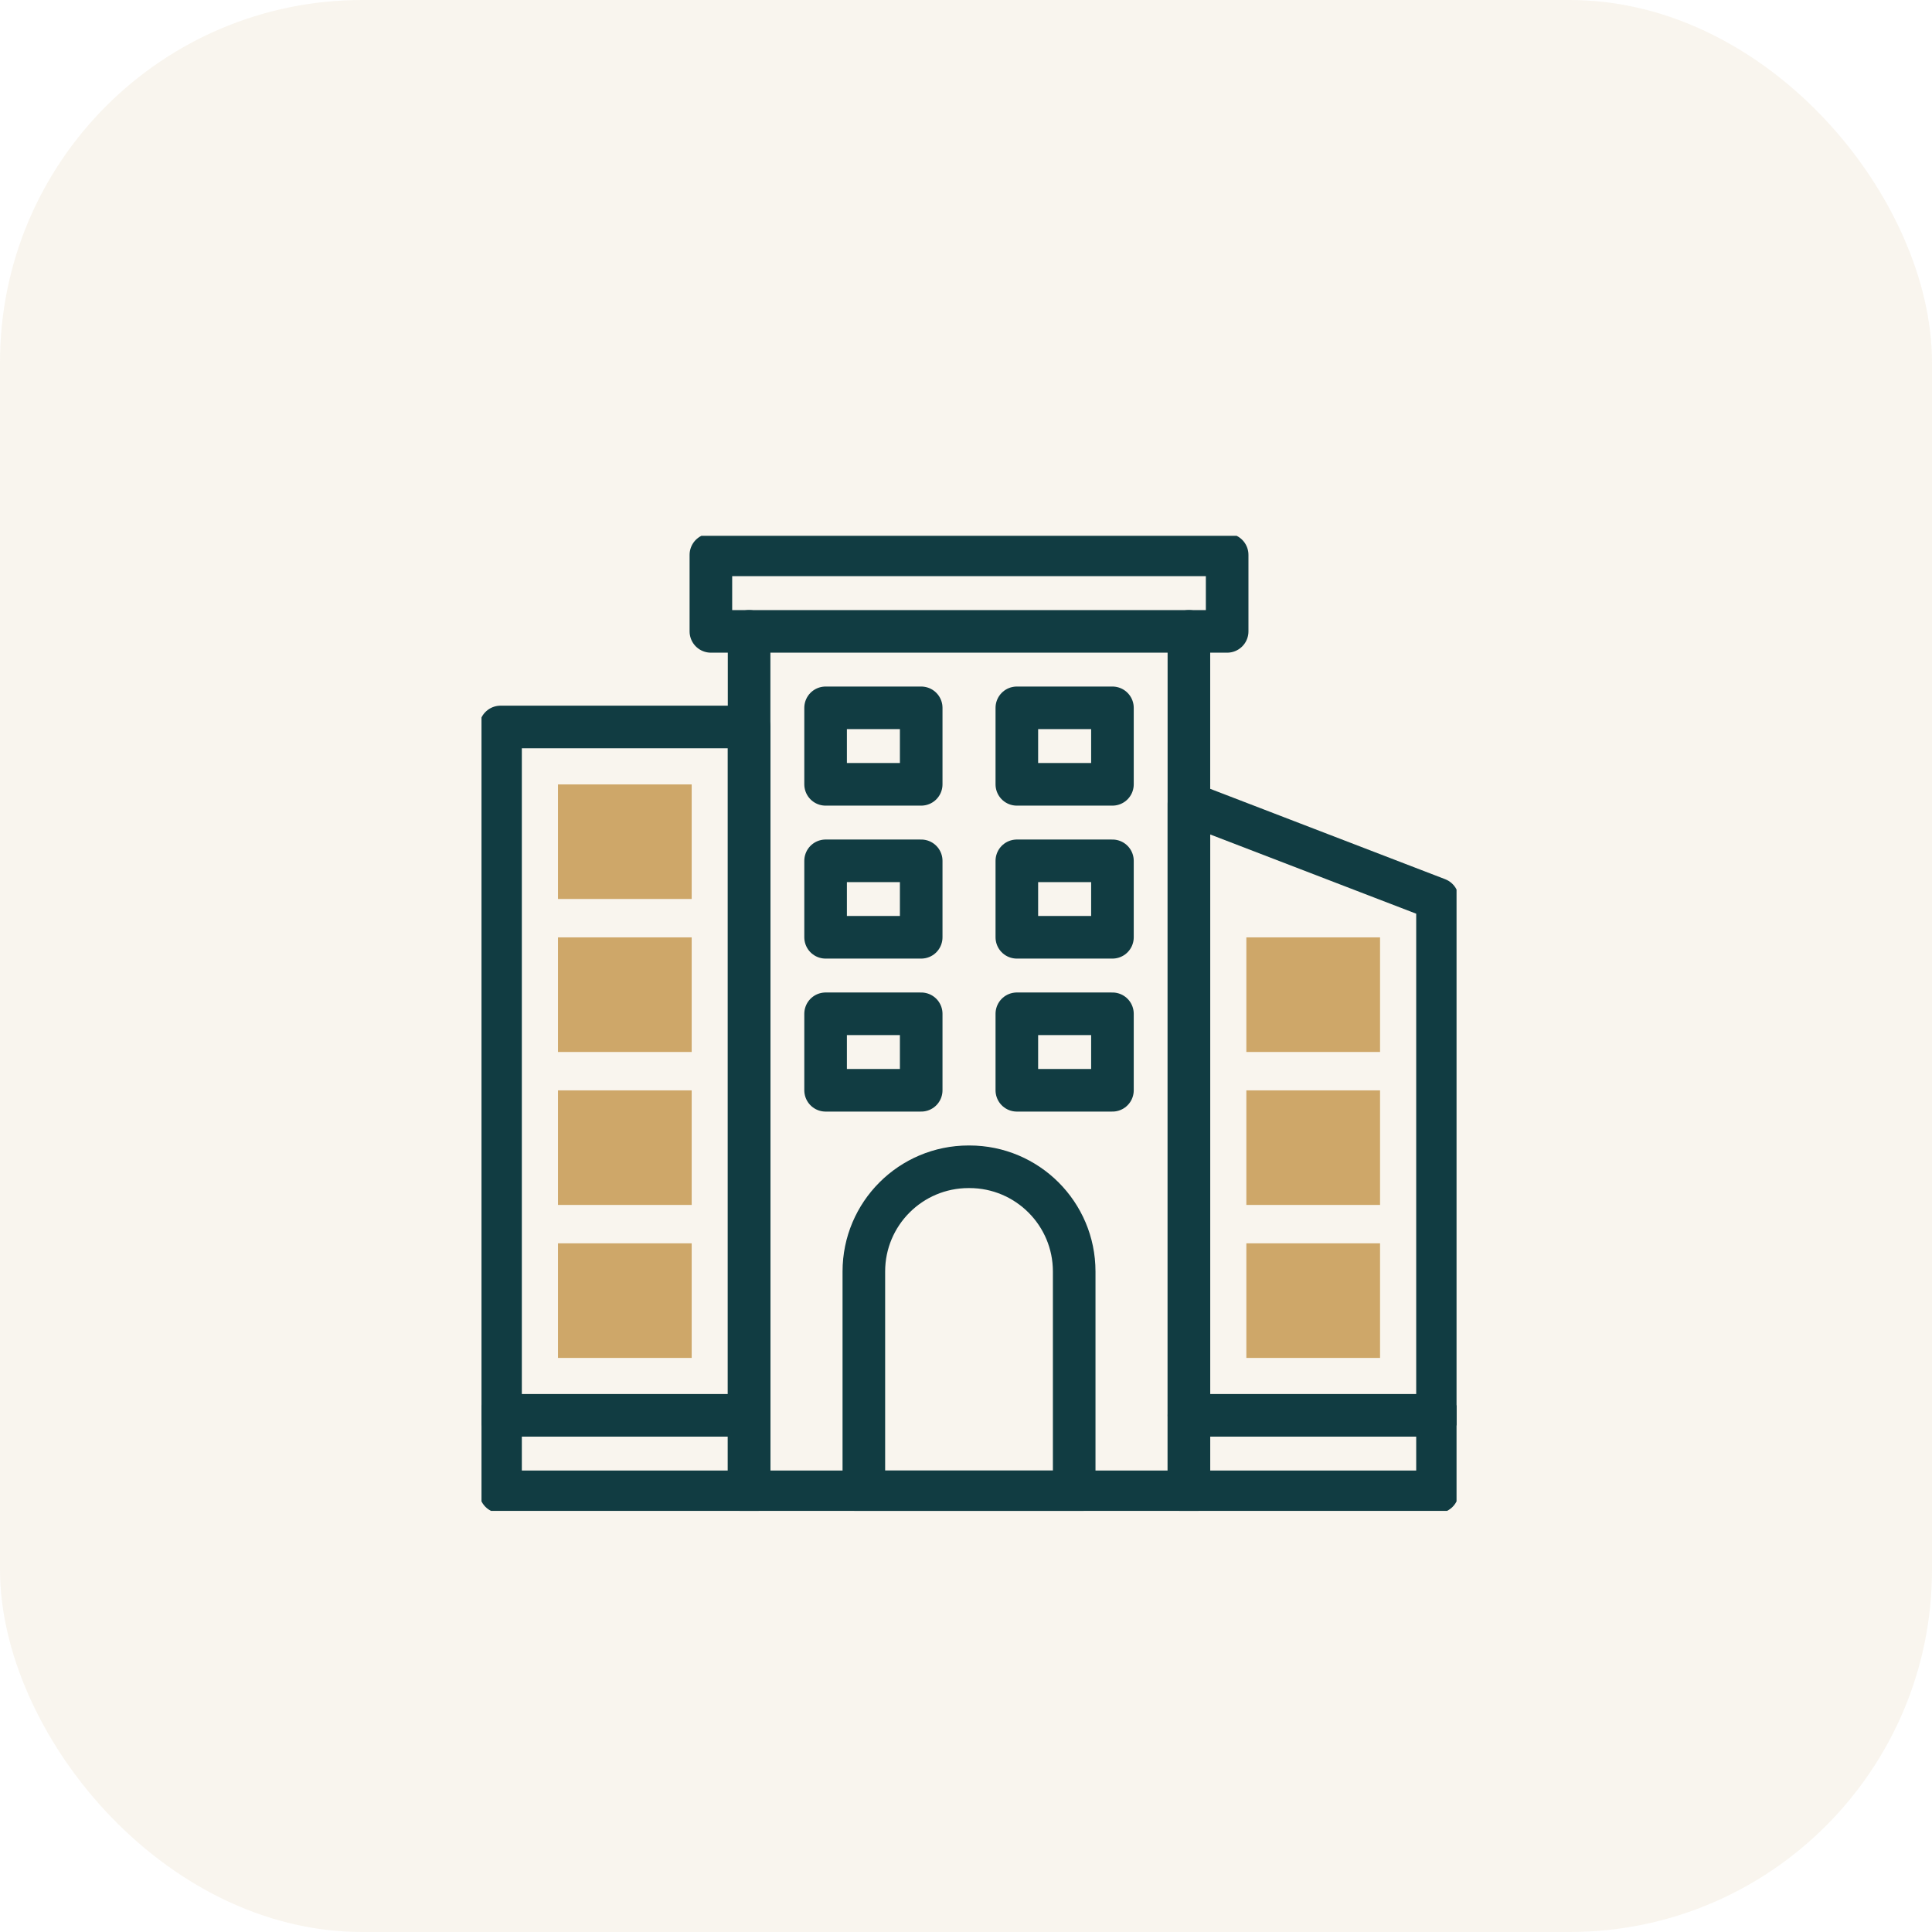 <svg width="64" height="64" viewBox="0 0 64 64" fill="none" xmlns="http://www.w3.org/2000/svg">
<rect width="64" height="64" rx="12" fill="#C09F54" fill-opacity="0.1"/>
<g clip-path="url(#clip0_2939_4468)">
<g clip-path="url(#clip1_2939_4468)">
<path d="M22.913 29.78H18.484V25.985H22.913V29.78Z" fill="#CEA769"/>
<path d="M22.913 34.848H18.484V31.052H22.913V34.848Z" fill="#CEA769"/>
<path d="M22.913 39.915H18.484V36.12H22.913V39.915Z" fill="#CEA769"/>
<path d="M22.913 44.983H18.484V41.187H22.913V44.983Z" fill="#CEA769"/>
<path d="M45.716 39.915H41.287V36.12H45.716V39.915Z" fill="#CEA769"/>
<path d="M45.716 34.848H41.287V31.052H45.716V34.848Z" fill="#CEA769"/>
<path d="M45.716 44.983H41.287V41.187H45.716V44.983Z" fill="#CEA769"/>
<path d="M47.619 49.419H39.385V26.616L47.619 29.783V49.419Z" stroke="#113C42" stroke-width="1.411" stroke-miterlimit="10" stroke-linecap="round" stroke-linejoin="round"/>
<path d="M24.816 24.082H16.581V49.419H24.816V24.082Z" stroke="#113C42" stroke-width="1.411" stroke-miterlimit="10" stroke-linecap="round" stroke-linejoin="round"/>
<path d="M30.516 23.448H27.349V25.982H30.516V23.448Z" stroke="#113C42" stroke-width="1.411" stroke-miterlimit="10" stroke-linecap="round" stroke-linejoin="round"/>
<path d="M36.851 23.448H33.684V25.982H36.851V23.448Z" stroke="#113C42" stroke-width="1.411" stroke-miterlimit="10" stroke-linecap="round" stroke-linejoin="round"/>
<path d="M30.516 28.516H27.349V31.049H30.516V28.516Z" stroke="#113C42" stroke-width="1.411" stroke-miterlimit="10" stroke-linecap="round" stroke-linejoin="round"/>
<path d="M36.851 28.516H33.684V31.049H36.851V28.516Z" stroke="#113C42" stroke-width="1.411" stroke-miterlimit="10" stroke-linecap="round" stroke-linejoin="round"/>
<path d="M30.516 33.583H27.349V36.117H30.516V33.583Z" stroke="#113C42" stroke-width="1.411" stroke-miterlimit="10" stroke-linecap="round" stroke-linejoin="round"/>
<path d="M36.851 33.583H33.684V36.117H36.851V33.583Z" stroke="#113C42" stroke-width="1.411" stroke-miterlimit="10" stroke-linecap="round" stroke-linejoin="round"/>
<path d="M47.619 46.885H39.385" stroke="#113C42" stroke-width="1.411" stroke-miterlimit="10" stroke-linecap="round" stroke-linejoin="round"/>
<path d="M24.816 46.885H16.581" stroke="#113C42" stroke-width="1.411" stroke-miterlimit="10" stroke-linecap="round" stroke-linejoin="round"/>
<path d="M39.384 20.915V49.419H24.815V20.915" stroke="#113C42" stroke-width="1.411" stroke-miterlimit="10" stroke-linecap="round" stroke-linejoin="round"/>
<path d="M32.114 38.651H32.086C30.169 38.651 28.616 40.204 28.616 42.12V49.419H35.584V42.12C35.584 40.204 34.03 38.651 32.114 38.651Z" stroke="#113C42" stroke-width="1.411" stroke-miterlimit="10" stroke-linecap="round" stroke-linejoin="round"/>
<path d="M40.651 18.381H23.549V20.915H40.651V18.381Z" stroke="#113C42" stroke-width="1.411" stroke-miterlimit="10" stroke-linecap="round" stroke-linejoin="round"/>
</g>
</g>
<defs>
<clipPath id="clip0_2939_4468">
<rect width="33.25" height="38" fill="white" transform="translate(15 13)"/>
</clipPath>
<clipPath id="clip1_2939_4468">
<rect width="32.3" height="32.3" fill="white" transform="translate(15.95 17.75)"/>
</clipPath>
</defs>
</svg>

